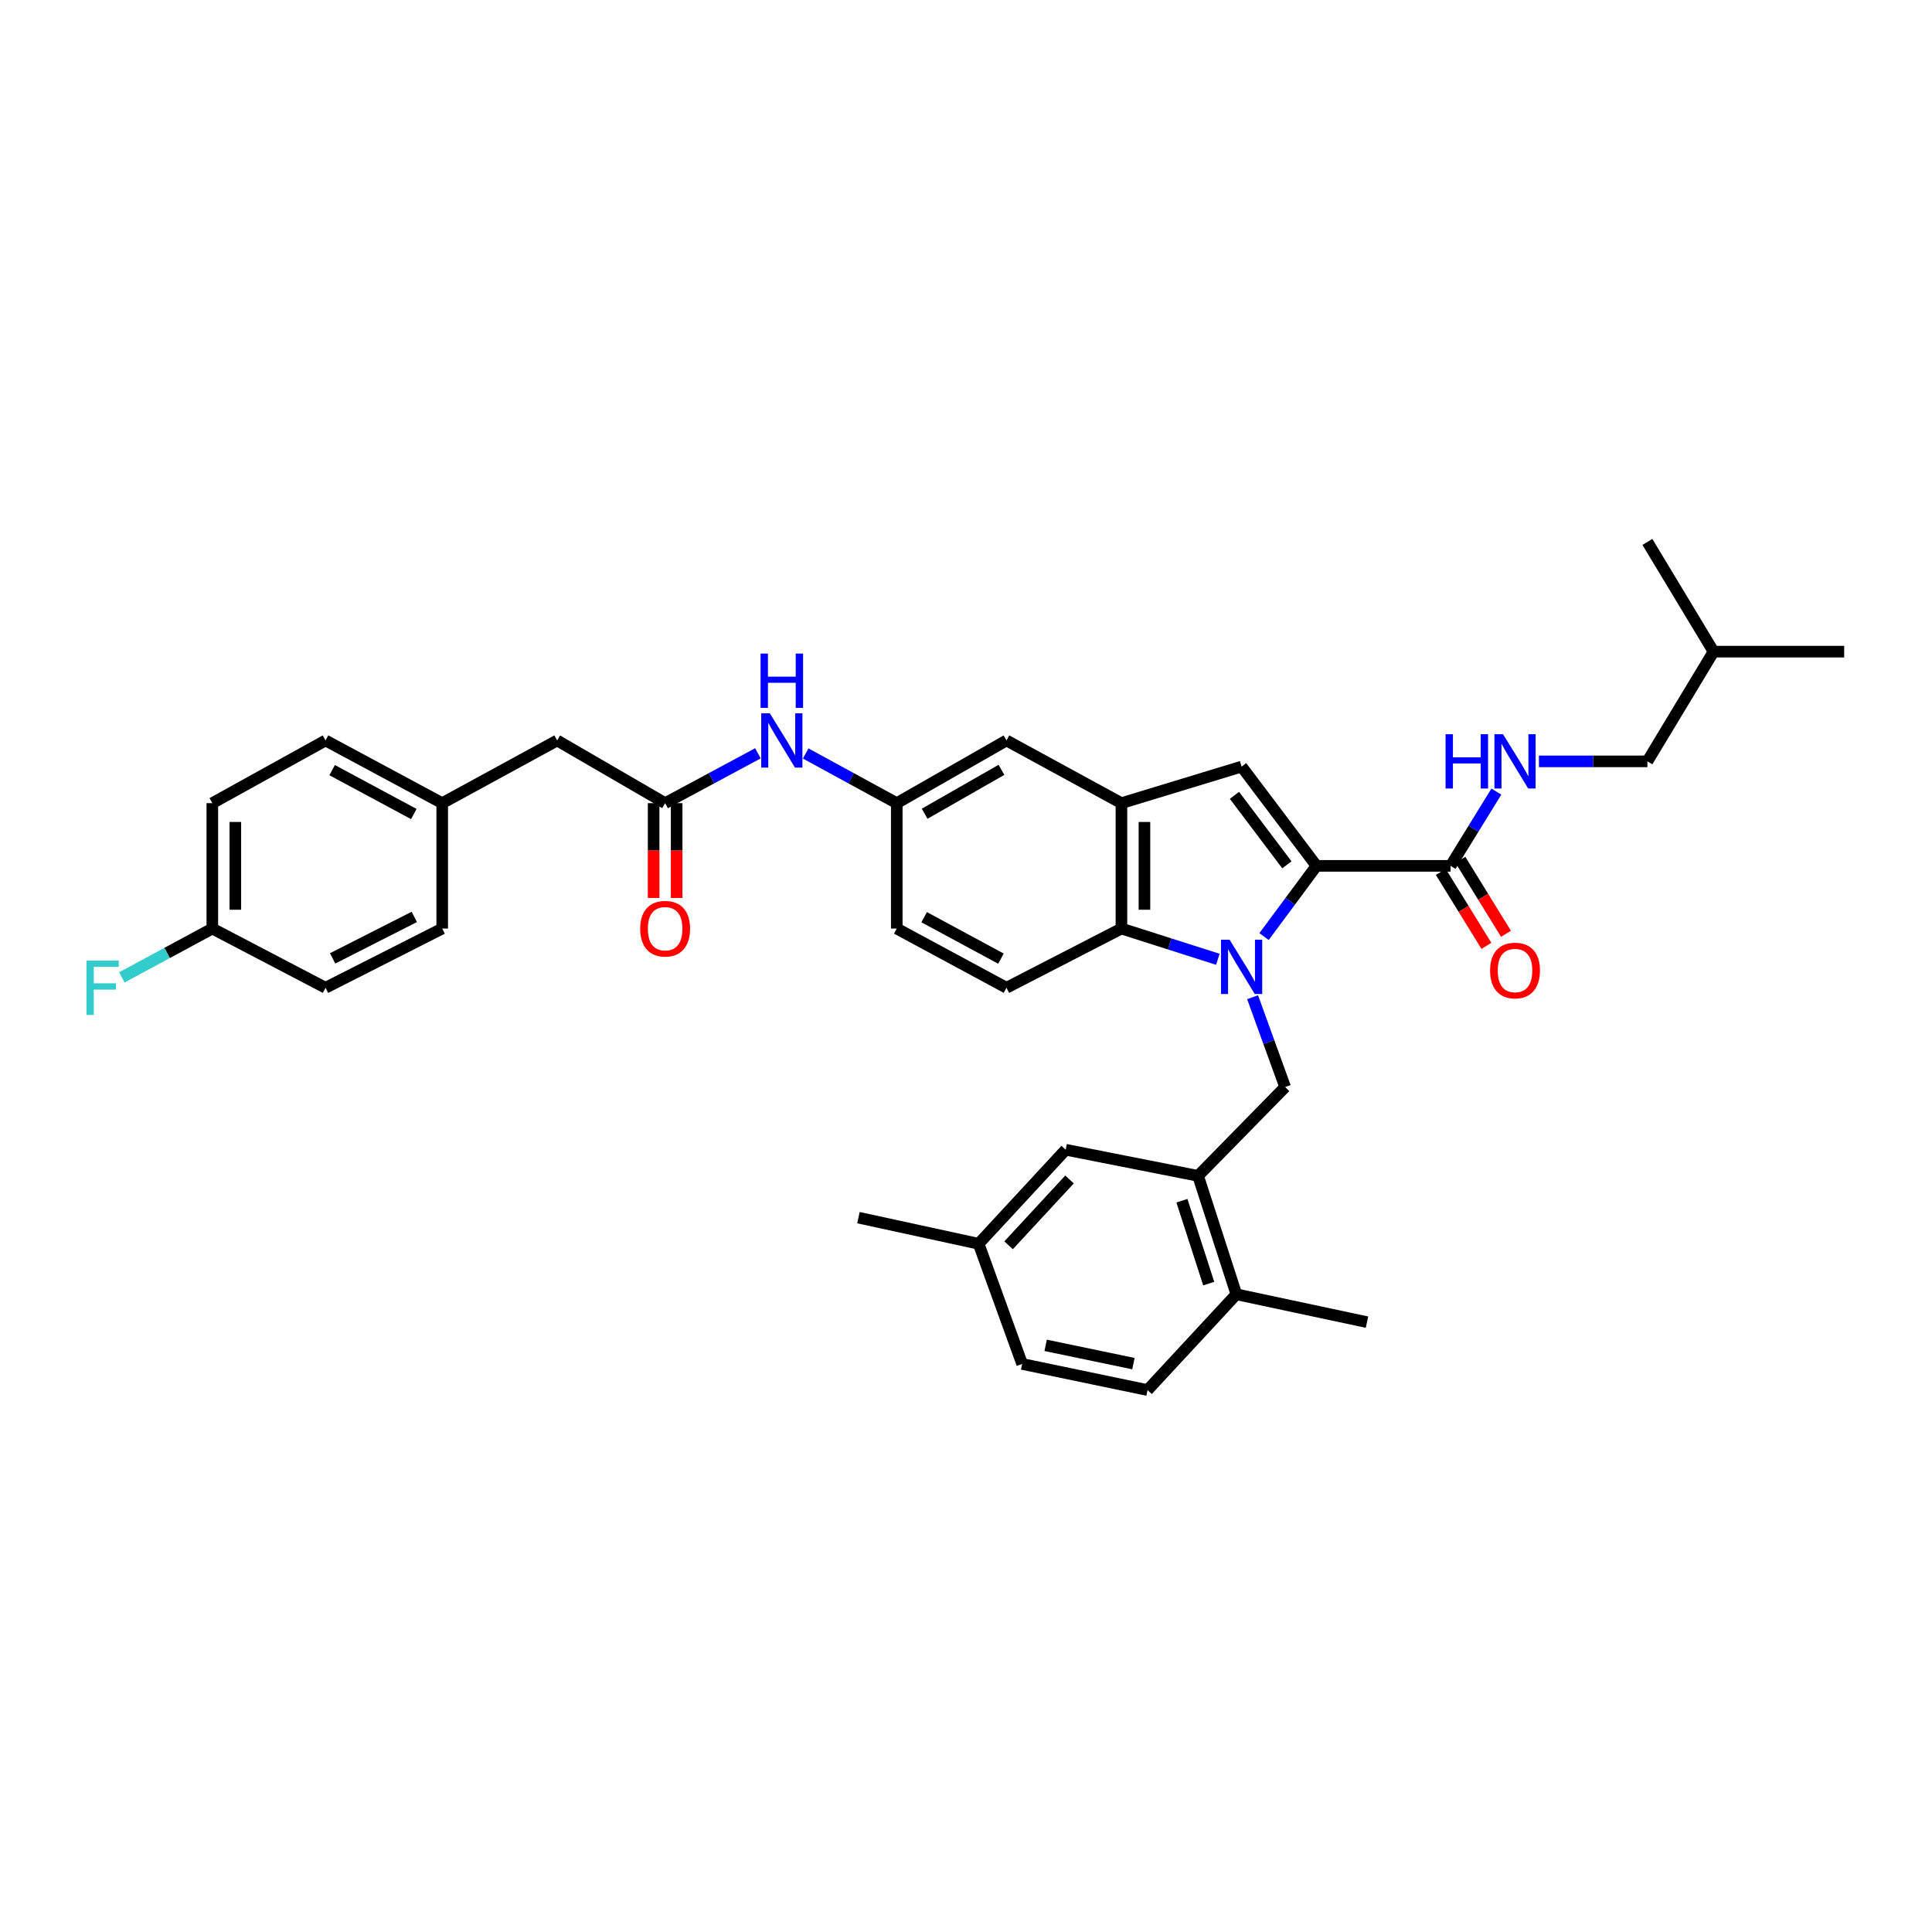 <?xml version='1.0' encoding='iso-8859-1'?>
<svg version='1.1' baseProfile='full'
              xmlns='http://www.w3.org/2000/svg'
                      xmlns:rdkit='http://www.rdkit.org/xml'
                      xmlns:xlink='http://www.w3.org/1999/xlink'
                  xml:space='preserve'
width='1000px' height='1000px' viewBox='0 0 1000 1000'>
<!-- END OF HEADER -->
<rect style='opacity:1.0;fill:#FFFFFF;stroke:none' width='1000' height='1000' x='0' y='0'> </rect>
<path class='bond-0' d='M 654.274,484.767 L 667.843,466.467' style='fill:none;fill-rule:evenodd;stroke:#0000FF;stroke-width:6px;stroke-linecap:butt;stroke-linejoin:miter;stroke-opacity:1' />
<path class='bond-0' d='M 667.843,466.467 L 681.412,448.166' style='fill:none;fill-rule:evenodd;stroke:#000000;stroke-width:6px;stroke-linecap:butt;stroke-linejoin:miter;stroke-opacity:1' />
<path class='bond-1' d='M 630.354,496.53 L 605.402,488.574' style='fill:none;fill-rule:evenodd;stroke:#0000FF;stroke-width:6px;stroke-linecap:butt;stroke-linejoin:miter;stroke-opacity:1' />
<path class='bond-1' d='M 605.402,488.574 L 580.45,480.618' style='fill:none;fill-rule:evenodd;stroke:#000000;stroke-width:6px;stroke-linecap:butt;stroke-linejoin:miter;stroke-opacity:1' />
<path class='bond-2' d='M 648.34,516.159 L 656.763,539.403' style='fill:none;fill-rule:evenodd;stroke:#0000FF;stroke-width:6px;stroke-linecap:butt;stroke-linejoin:miter;stroke-opacity:1' />
<path class='bond-2' d='M 656.763,539.403 L 665.186,562.647' style='fill:none;fill-rule:evenodd;stroke:#000000;stroke-width:6px;stroke-linecap:butt;stroke-linejoin:miter;stroke-opacity:1' />
<path class='bond-3' d='M 681.412,448.166 L 642.647,396.788' style='fill:none;fill-rule:evenodd;stroke:#000000;stroke-width:6px;stroke-linecap:butt;stroke-linejoin:miter;stroke-opacity:1' />
<path class='bond-3' d='M 666.089,447.633 L 638.953,411.669' style='fill:none;fill-rule:evenodd;stroke:#000000;stroke-width:6px;stroke-linecap:butt;stroke-linejoin:miter;stroke-opacity:1' />
<path class='bond-4' d='M 681.412,448.166 L 750.822,448.166' style='fill:none;fill-rule:evenodd;stroke:#000000;stroke-width:6px;stroke-linecap:butt;stroke-linejoin:miter;stroke-opacity:1' />
<path class='bond-5' d='M 642.647,396.788 L 580.45,415.714' style='fill:none;fill-rule:evenodd;stroke:#000000;stroke-width:6px;stroke-linecap:butt;stroke-linejoin:miter;stroke-opacity:1' />
<path class='bond-6' d='M 580.45,480.618 L 580.45,415.714' style='fill:none;fill-rule:evenodd;stroke:#000000;stroke-width:6px;stroke-linecap:butt;stroke-linejoin:miter;stroke-opacity:1' />
<path class='bond-6' d='M 592.361,470.882 L 592.361,425.45' style='fill:none;fill-rule:evenodd;stroke:#000000;stroke-width:6px;stroke-linecap:butt;stroke-linejoin:miter;stroke-opacity:1' />
<path class='bond-7' d='M 580.45,480.618 L 520.953,511.269' style='fill:none;fill-rule:evenodd;stroke:#000000;stroke-width:6px;stroke-linecap:butt;stroke-linejoin:miter;stroke-opacity:1' />
<path class='bond-8' d='M 580.45,415.714 L 520.953,383.262' style='fill:none;fill-rule:evenodd;stroke:#000000;stroke-width:6px;stroke-linecap:butt;stroke-linejoin:miter;stroke-opacity:1' />
<path class='bond-9' d='M 665.186,562.647 L 620.115,608.625' style='fill:none;fill-rule:evenodd;stroke:#000000;stroke-width:6px;stroke-linecap:butt;stroke-linejoin:miter;stroke-opacity:1' />
<path class='bond-10' d='M 750.822,448.166 L 762.674,428.946' style='fill:none;fill-rule:evenodd;stroke:#000000;stroke-width:6px;stroke-linecap:butt;stroke-linejoin:miter;stroke-opacity:1' />
<path class='bond-10' d='M 762.674,428.946 L 774.527,409.726' style='fill:none;fill-rule:evenodd;stroke:#0000FF;stroke-width:6px;stroke-linecap:butt;stroke-linejoin:miter;stroke-opacity:1' />
<path class='bond-11' d='M 745.752,451.292 L 757.556,470.436' style='fill:none;fill-rule:evenodd;stroke:#000000;stroke-width:6px;stroke-linecap:butt;stroke-linejoin:miter;stroke-opacity:1' />
<path class='bond-11' d='M 757.556,470.436 L 769.36,489.579' style='fill:none;fill-rule:evenodd;stroke:#FF0000;stroke-width:6px;stroke-linecap:butt;stroke-linejoin:miter;stroke-opacity:1' />
<path class='bond-11' d='M 755.891,445.04 L 767.695,464.184' style='fill:none;fill-rule:evenodd;stroke:#000000;stroke-width:6px;stroke-linecap:butt;stroke-linejoin:miter;stroke-opacity:1' />
<path class='bond-11' d='M 767.695,464.184 L 779.499,483.328' style='fill:none;fill-rule:evenodd;stroke:#FF0000;stroke-width:6px;stroke-linecap:butt;stroke-linejoin:miter;stroke-opacity:1' />
<path class='bond-12' d='M 620.115,608.625 L 639.941,669.922' style='fill:none;fill-rule:evenodd;stroke:#000000;stroke-width:6px;stroke-linecap:butt;stroke-linejoin:miter;stroke-opacity:1' />
<path class='bond-12' d='M 611.755,621.485 L 625.633,664.393' style='fill:none;fill-rule:evenodd;stroke:#000000;stroke-width:6px;stroke-linecap:butt;stroke-linejoin:miter;stroke-opacity:1' />
<path class='bond-13' d='M 620.115,608.625 L 551.605,595.099' style='fill:none;fill-rule:evenodd;stroke:#000000;stroke-width:6px;stroke-linecap:butt;stroke-linejoin:miter;stroke-opacity:1' />
<path class='bond-14' d='M 344.275,415.714 L 368.286,402.813' style='fill:none;fill-rule:evenodd;stroke:#000000;stroke-width:6px;stroke-linecap:butt;stroke-linejoin:miter;stroke-opacity:1' />
<path class='bond-14' d='M 368.286,402.813 L 392.297,389.911' style='fill:none;fill-rule:evenodd;stroke:#0000FF;stroke-width:6px;stroke-linecap:butt;stroke-linejoin:miter;stroke-opacity:1' />
<path class='bond-15' d='M 338.319,415.714 L 338.319,440.247' style='fill:none;fill-rule:evenodd;stroke:#000000;stroke-width:6px;stroke-linecap:butt;stroke-linejoin:miter;stroke-opacity:1' />
<path class='bond-15' d='M 338.319,440.247 L 338.319,464.781' style='fill:none;fill-rule:evenodd;stroke:#FF0000;stroke-width:6px;stroke-linecap:butt;stroke-linejoin:miter;stroke-opacity:1' />
<path class='bond-15' d='M 350.23,415.714 L 350.23,440.247' style='fill:none;fill-rule:evenodd;stroke:#000000;stroke-width:6px;stroke-linecap:butt;stroke-linejoin:miter;stroke-opacity:1' />
<path class='bond-15' d='M 350.23,440.247 L 350.23,464.781' style='fill:none;fill-rule:evenodd;stroke:#FF0000;stroke-width:6px;stroke-linecap:butt;stroke-linejoin:miter;stroke-opacity:1' />
<path class='bond-16' d='M 344.275,415.714 L 288.384,383.262' style='fill:none;fill-rule:evenodd;stroke:#000000;stroke-width:6px;stroke-linecap:butt;stroke-linejoin:miter;stroke-opacity:1' />
<path class='bond-17' d='M 796.547,394.082 L 824.615,394.082' style='fill:none;fill-rule:evenodd;stroke:#0000FF;stroke-width:6px;stroke-linecap:butt;stroke-linejoin:miter;stroke-opacity:1' />
<path class='bond-17' d='M 824.615,394.082 L 852.684,394.082' style='fill:none;fill-rule:evenodd;stroke:#000000;stroke-width:6px;stroke-linecap:butt;stroke-linejoin:miter;stroke-opacity:1' />
<path class='bond-18' d='M 520.953,511.269 L 464.162,480.618' style='fill:none;fill-rule:evenodd;stroke:#000000;stroke-width:6px;stroke-linecap:butt;stroke-linejoin:miter;stroke-opacity:1' />
<path class='bond-18' d='M 518.092,496.19 L 478.338,474.733' style='fill:none;fill-rule:evenodd;stroke:#000000;stroke-width:6px;stroke-linecap:butt;stroke-linejoin:miter;stroke-opacity:1' />
<path class='bond-19' d='M 417.027,390.002 L 440.594,402.858' style='fill:none;fill-rule:evenodd;stroke:#0000FF;stroke-width:6px;stroke-linecap:butt;stroke-linejoin:miter;stroke-opacity:1' />
<path class='bond-19' d='M 440.594,402.858 L 464.162,415.714' style='fill:none;fill-rule:evenodd;stroke:#000000;stroke-width:6px;stroke-linecap:butt;stroke-linejoin:miter;stroke-opacity:1' />
<path class='bond-20' d='M 520.953,383.262 L 464.162,415.714' style='fill:none;fill-rule:evenodd;stroke:#000000;stroke-width:6px;stroke-linecap:butt;stroke-linejoin:miter;stroke-opacity:1' />
<path class='bond-20' d='M 518.344,398.472 L 478.591,421.188' style='fill:none;fill-rule:evenodd;stroke:#000000;stroke-width:6px;stroke-linecap:butt;stroke-linejoin:miter;stroke-opacity:1' />
<path class='bond-21' d='M 464.162,415.714 L 464.162,480.618' style='fill:none;fill-rule:evenodd;stroke:#000000;stroke-width:6px;stroke-linecap:butt;stroke-linejoin:miter;stroke-opacity:1' />
<path class='bond-22' d='M 639.941,669.922 L 593.969,719.5' style='fill:none;fill-rule:evenodd;stroke:#000000;stroke-width:6px;stroke-linecap:butt;stroke-linejoin:miter;stroke-opacity:1' />
<path class='bond-23' d='M 639.941,669.922 L 707.551,684.341' style='fill:none;fill-rule:evenodd;stroke:#000000;stroke-width:6px;stroke-linecap:butt;stroke-linejoin:miter;stroke-opacity:1' />
<path class='bond-24' d='M 551.605,595.099 L 506.534,643.776' style='fill:none;fill-rule:evenodd;stroke:#000000;stroke-width:6px;stroke-linecap:butt;stroke-linejoin:miter;stroke-opacity:1' />
<path class='bond-24' d='M 553.584,610.493 L 522.034,644.567' style='fill:none;fill-rule:evenodd;stroke:#000000;stroke-width:6px;stroke-linecap:butt;stroke-linejoin:miter;stroke-opacity:1' />
<path class='bond-25' d='M 288.384,383.262 L 228.887,415.714' style='fill:none;fill-rule:evenodd;stroke:#000000;stroke-width:6px;stroke-linecap:butt;stroke-linejoin:miter;stroke-opacity:1' />
<path class='bond-26' d='M 593.969,719.5 L 529.066,705.98' style='fill:none;fill-rule:evenodd;stroke:#000000;stroke-width:6px;stroke-linecap:butt;stroke-linejoin:miter;stroke-opacity:1' />
<path class='bond-26' d='M 586.663,705.811 L 541.23,696.347' style='fill:none;fill-rule:evenodd;stroke:#000000;stroke-width:6px;stroke-linecap:butt;stroke-linejoin:miter;stroke-opacity:1' />
<path class='bond-27' d='M 506.534,643.776 L 529.066,705.98' style='fill:none;fill-rule:evenodd;stroke:#000000;stroke-width:6px;stroke-linecap:butt;stroke-linejoin:miter;stroke-opacity:1' />
<path class='bond-28' d='M 506.534,643.776 L 444.33,630.257' style='fill:none;fill-rule:evenodd;stroke:#000000;stroke-width:6px;stroke-linecap:butt;stroke-linejoin:miter;stroke-opacity:1' />
<path class='bond-29' d='M 228.887,415.714 L 228.887,480.618' style='fill:none;fill-rule:evenodd;stroke:#000000;stroke-width:6px;stroke-linecap:butt;stroke-linejoin:miter;stroke-opacity:1' />
<path class='bond-30' d='M 228.887,415.714 L 168.496,383.262' style='fill:none;fill-rule:evenodd;stroke:#000000;stroke-width:6px;stroke-linecap:butt;stroke-linejoin:miter;stroke-opacity:1' />
<path class='bond-30' d='M 214.19,421.339 L 171.917,398.622' style='fill:none;fill-rule:evenodd;stroke:#000000;stroke-width:6px;stroke-linecap:butt;stroke-linejoin:miter;stroke-opacity:1' />
<path class='bond-31' d='M 852.684,394.082 L 886.935,337.291' style='fill:none;fill-rule:evenodd;stroke:#000000;stroke-width:6px;stroke-linecap:butt;stroke-linejoin:miter;stroke-opacity:1' />
<path class='bond-32' d='M 109.899,480.618 L 109.899,415.714' style='fill:none;fill-rule:evenodd;stroke:#000000;stroke-width:6px;stroke-linecap:butt;stroke-linejoin:miter;stroke-opacity:1' />
<path class='bond-32' d='M 121.811,470.882 L 121.811,425.45' style='fill:none;fill-rule:evenodd;stroke:#000000;stroke-width:6px;stroke-linecap:butt;stroke-linejoin:miter;stroke-opacity:1' />
<path class='bond-33' d='M 109.899,480.618 L 86.489,493.253' style='fill:none;fill-rule:evenodd;stroke:#000000;stroke-width:6px;stroke-linecap:butt;stroke-linejoin:miter;stroke-opacity:1' />
<path class='bond-33' d='M 86.489,493.253 L 63.08,505.888' style='fill:none;fill-rule:evenodd;stroke:#33CCCC;stroke-width:6px;stroke-linecap:butt;stroke-linejoin:miter;stroke-opacity:1' />
<path class='bond-34' d='M 109.899,480.618 L 168.496,511.269' style='fill:none;fill-rule:evenodd;stroke:#000000;stroke-width:6px;stroke-linecap:butt;stroke-linejoin:miter;stroke-opacity:1' />
<path class='bond-35' d='M 168.496,511.269 L 228.887,480.618' style='fill:none;fill-rule:evenodd;stroke:#000000;stroke-width:6px;stroke-linecap:butt;stroke-linejoin:miter;stroke-opacity:1' />
<path class='bond-35' d='M 172.164,496.05 L 214.437,474.594' style='fill:none;fill-rule:evenodd;stroke:#000000;stroke-width:6px;stroke-linecap:butt;stroke-linejoin:miter;stroke-opacity:1' />
<path class='bond-36' d='M 109.899,415.714 L 168.496,383.262' style='fill:none;fill-rule:evenodd;stroke:#000000;stroke-width:6px;stroke-linecap:butt;stroke-linejoin:miter;stroke-opacity:1' />
<path class='bond-37' d='M 886.935,337.291 L 954.545,337.291' style='fill:none;fill-rule:evenodd;stroke:#000000;stroke-width:6px;stroke-linecap:butt;stroke-linejoin:miter;stroke-opacity:1' />
<path class='bond-38' d='M 886.935,337.291 L 852.684,280.5' style='fill:none;fill-rule:evenodd;stroke:#000000;stroke-width:6px;stroke-linecap:butt;stroke-linejoin:miter;stroke-opacity:1' />
<path  class='atom-0' d='M 636.433 486.395
L 645.645 501.284
Q 646.558 502.753, 648.027 505.413
Q 649.496 508.073, 649.575 508.232
L 649.575 486.395
L 653.308 486.395
L 653.308 514.505
L 649.456 514.505
L 639.57 498.227
Q 638.419 496.321, 637.188 494.137
Q 635.997 491.953, 635.639 491.278
L 635.639 514.505
L 631.986 514.505
L 631.986 486.395
L 636.433 486.395
' fill='#0000FF'/>
<path  class='atom-9' d='M 748.221 380.026
L 752.033 380.026
L 752.033 391.977
L 766.406 391.977
L 766.406 380.026
L 770.217 380.026
L 770.217 408.137
L 766.406 408.137
L 766.406 395.154
L 752.033 395.154
L 752.033 408.137
L 748.221 408.137
L 748.221 380.026
' fill='#0000FF'/>
<path  class='atom-9' d='M 777.96 380.026
L 787.171 394.916
Q 788.084 396.385, 789.554 399.045
Q 791.023 401.705, 791.102 401.864
L 791.102 380.026
L 794.834 380.026
L 794.834 408.137
L 790.983 408.137
L 781.097 391.858
Q 779.945 389.952, 778.714 387.769
Q 777.523 385.585, 777.166 384.91
L 777.166 408.137
L 773.513 408.137
L 773.513 380.026
L 777.96 380.026
' fill='#0000FF'/>
<path  class='atom-11' d='M 398.458 369.207
L 407.669 384.096
Q 408.583 385.565, 410.052 388.225
Q 411.521 390.886, 411.6 391.044
L 411.6 369.207
L 415.332 369.207
L 415.332 397.318
L 411.481 397.318
L 401.595 381.039
Q 400.443 379.133, 399.212 376.949
Q 398.021 374.766, 397.664 374.091
L 397.664 397.318
L 394.011 397.318
L 394.011 369.207
L 398.458 369.207
' fill='#0000FF'/>
<path  class='atom-11' d='M 393.674 338.285
L 397.485 338.285
L 397.485 350.236
L 411.858 350.236
L 411.858 338.285
L 415.67 338.285
L 415.67 366.396
L 411.858 366.396
L 411.858 353.412
L 397.485 353.412
L 397.485 366.396
L 393.674 366.396
L 393.674 338.285
' fill='#0000FF'/>
<path  class='atom-16' d='M 771.27 502.336
Q 771.27 495.586, 774.605 491.814
Q 777.94 488.042, 784.174 488.042
Q 790.407 488.042, 793.742 491.814
Q 797.078 495.586, 797.078 502.336
Q 797.078 509.165, 793.703 513.056
Q 790.328 516.907, 784.174 516.907
Q 777.98 516.907, 774.605 513.056
Q 771.27 509.205, 771.27 502.336
M 784.174 513.731
Q 788.462 513.731, 790.765 510.872
Q 793.107 507.974, 793.107 502.336
Q 793.107 496.817, 790.765 494.038
Q 788.462 491.219, 784.174 491.219
Q 779.886 491.219, 777.543 493.998
Q 775.24 496.777, 775.24 502.336
Q 775.24 508.014, 777.543 510.872
Q 779.886 513.731, 784.174 513.731
' fill='#FF0000'/>
<path  class='atom-17' d='M 331.371 480.697
Q 331.371 473.947, 334.706 470.175
Q 338.041 466.403, 344.275 466.403
Q 350.508 466.403, 353.843 470.175
Q 357.179 473.947, 357.179 480.697
Q 357.179 487.526, 353.804 491.417
Q 350.429 495.269, 344.275 495.269
Q 338.081 495.269, 334.706 491.417
Q 331.371 487.566, 331.371 480.697
M 344.275 492.092
Q 348.563 492.092, 350.866 489.233
Q 353.208 486.335, 353.208 480.697
Q 353.208 475.178, 350.866 472.399
Q 348.563 469.58, 344.275 469.58
Q 339.987 469.58, 337.644 472.359
Q 335.341 475.138, 335.341 480.697
Q 335.341 486.375, 337.644 489.233
Q 339.987 492.092, 344.275 492.092
' fill='#FF0000'/>
<path  class='atom-26' d='M 44.751 497.214
L 61.466 497.214
L 61.466 500.43
L 48.523 500.43
L 48.523 508.967
L 60.037 508.967
L 60.037 512.222
L 48.523 512.222
L 48.523 525.325
L 44.751 525.325
L 44.751 497.214
' fill='#33CCCC'/>
</svg>
